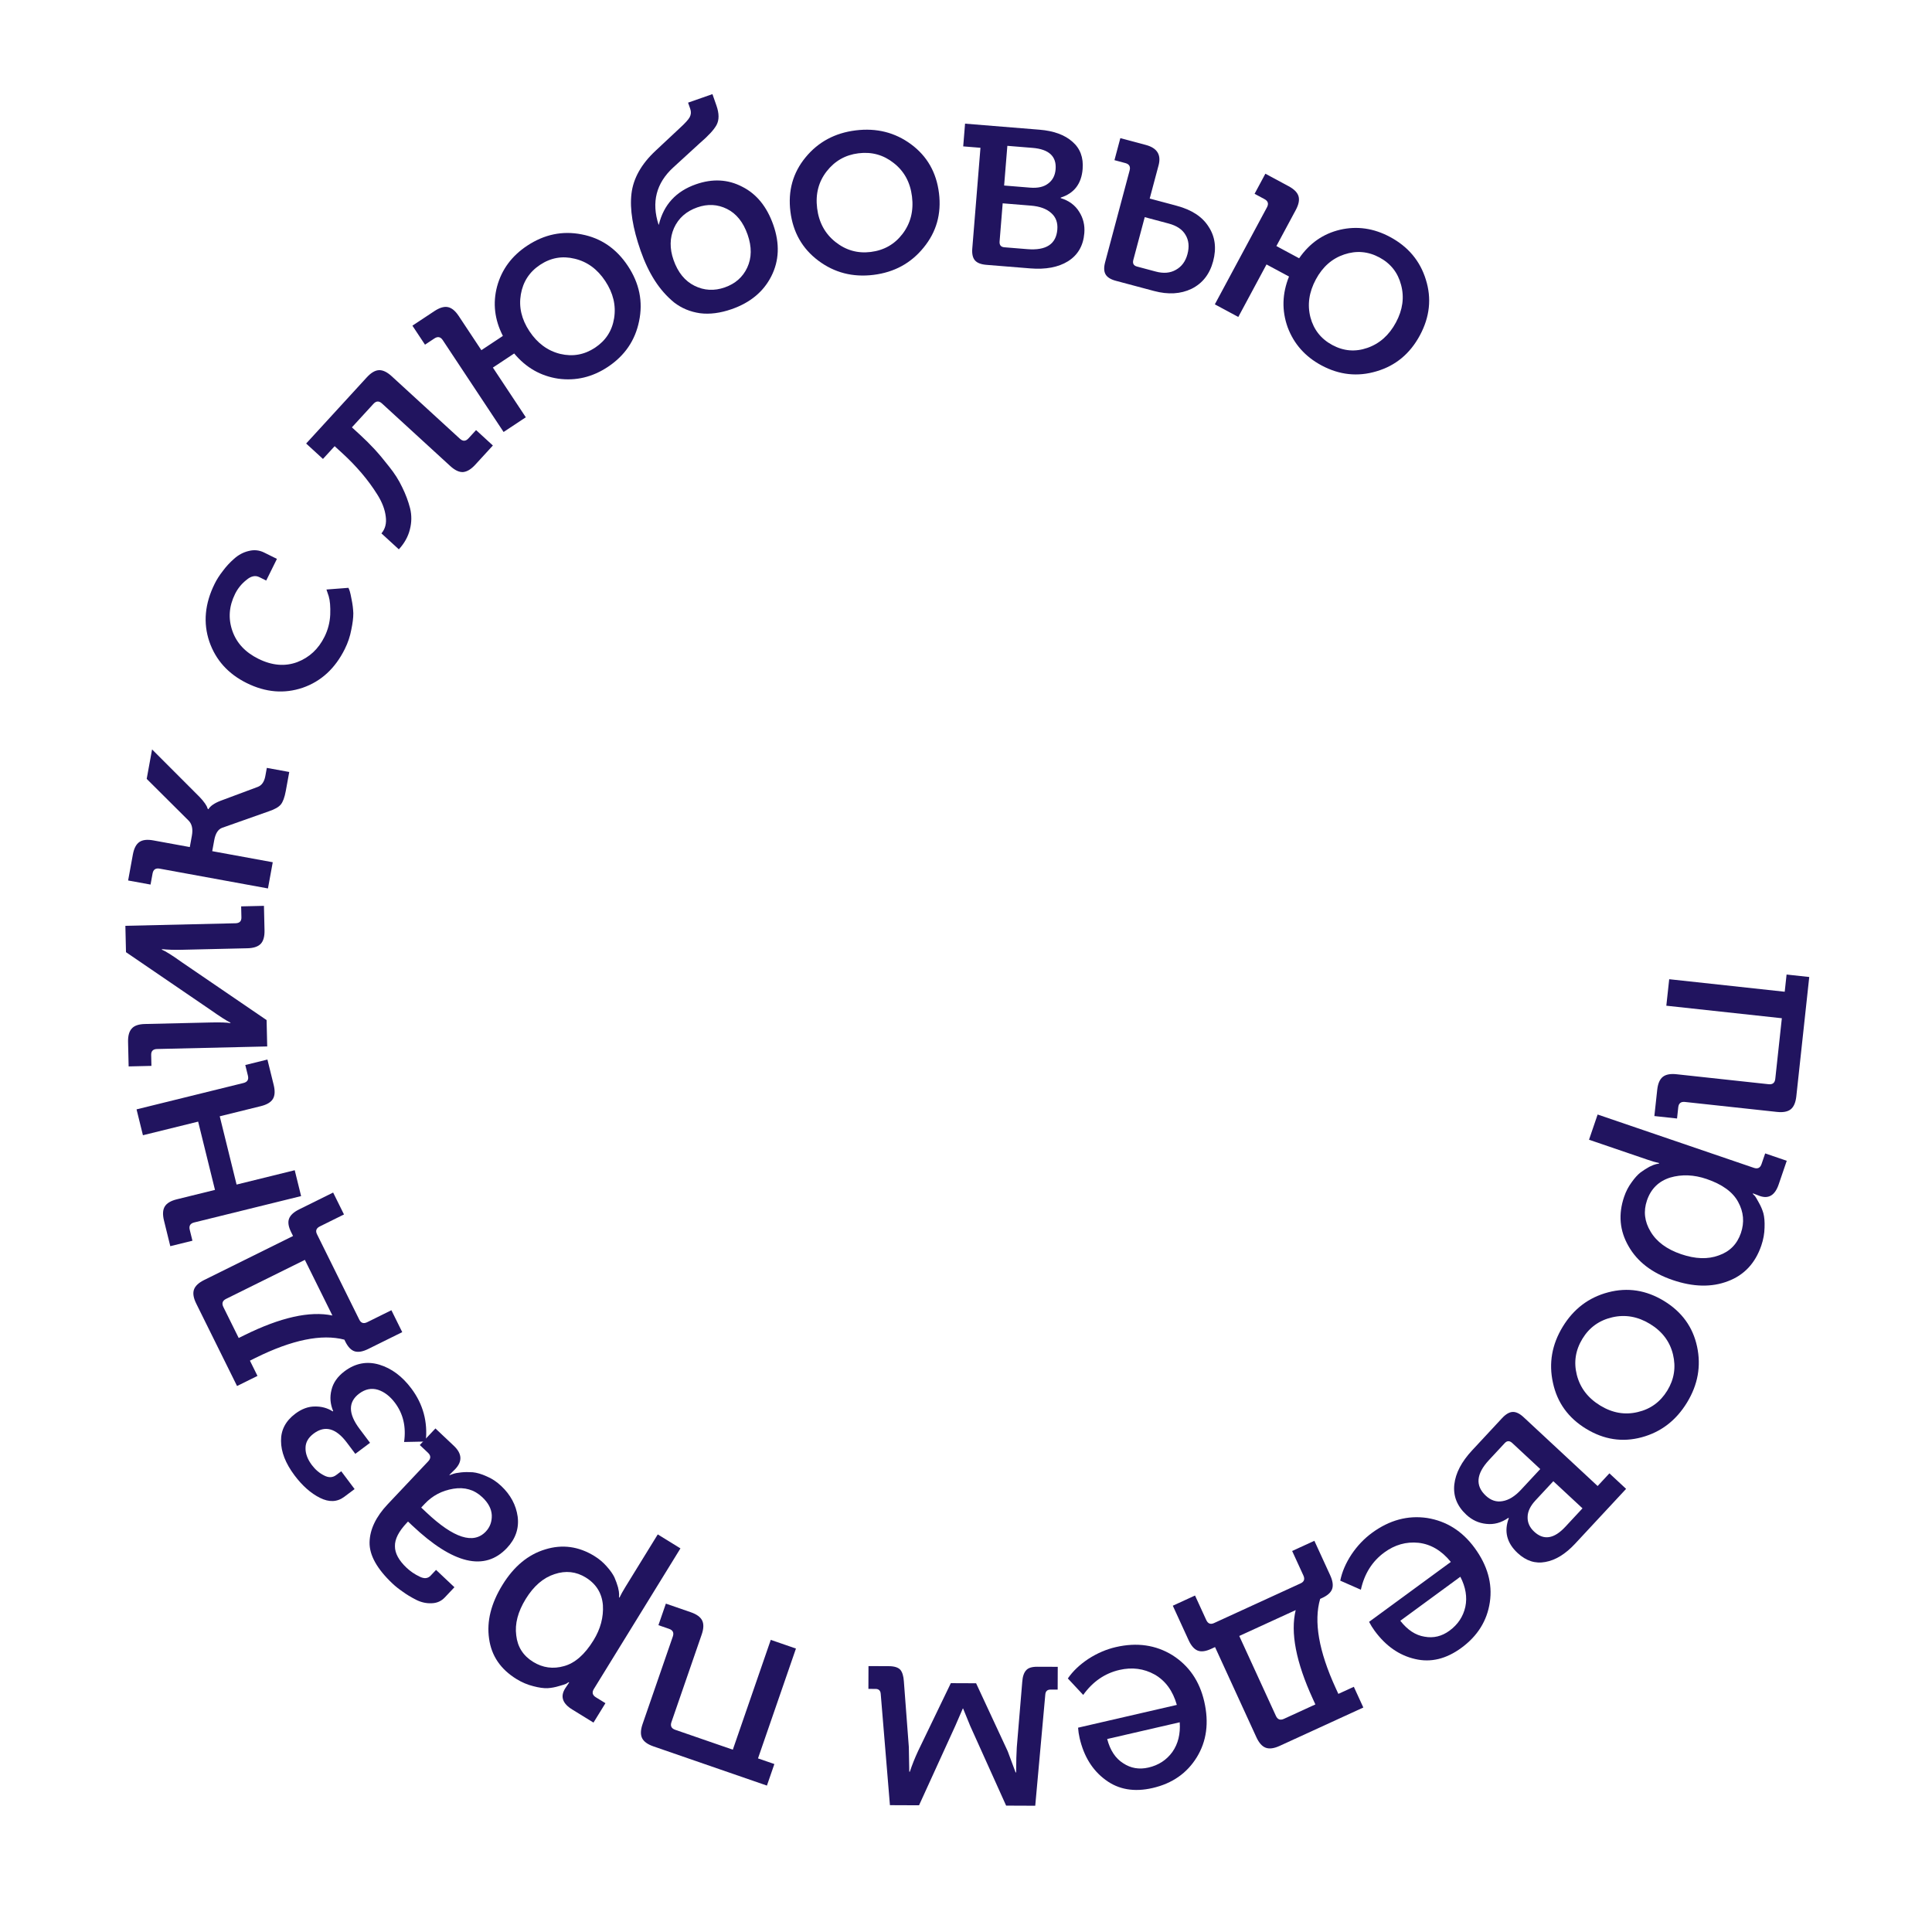<?xml version="1.0" encoding="UTF-8"?> <svg xmlns="http://www.w3.org/2000/svg" width="211" height="211" viewBox="0 0 211 211" fill="none"><path d="M182.299 106.944L194.915 108.311L195.118 106.432L197.594 106.701L196.182 119.734C196.108 120.41 195.906 120.881 195.576 121.147C195.245 121.413 194.742 121.51 194.066 121.436L184.015 120.347C183.577 120.3 183.335 120.495 183.287 120.932L183.155 122.155L180.679 121.887L180.99 119.024C181.063 118.348 181.265 117.877 181.595 117.611C181.926 117.345 182.429 117.248 183.105 117.322L193.157 118.411C193.594 118.458 193.836 118.263 193.884 117.826L194.601 111.205L181.985 109.837L182.299 106.944Z" fill="#21145F"></path><path d="M174.482 121.72L191.545 127.544C191.962 127.686 192.241 127.549 192.383 127.132L192.781 125.968L195.137 126.772L194.255 129.356C193.855 130.53 193.172 130.952 192.207 130.622L191.45 130.332L191.43 130.389C191.493 130.453 191.572 130.532 191.666 130.628C191.753 130.742 191.894 130.981 192.088 131.342C192.3 131.711 192.465 132.095 192.582 132.494C192.693 132.912 192.737 133.434 192.713 134.06C192.702 134.712 192.584 135.368 192.358 136.031C191.699 137.962 190.485 139.259 188.715 139.923C186.939 140.606 184.925 140.563 182.673 139.795C180.421 139.026 178.813 137.791 177.852 136.089C176.883 134.406 176.725 132.608 177.378 130.697C177.578 130.11 177.854 129.581 178.205 129.109C178.531 128.649 178.853 128.294 179.171 128.044C179.508 127.799 179.832 127.593 180.143 127.424C180.448 127.275 180.692 127.178 180.875 127.135L181.179 127.081L181.199 127.024C180.845 126.946 180.422 126.822 179.93 126.654L173.542 124.474L174.482 121.72ZM186.376 128.759C184.994 128.288 183.669 128.237 182.402 128.607C181.147 129.003 180.303 129.835 179.87 131.103C179.469 132.277 179.6 133.41 180.263 134.503C180.919 135.614 182.033 136.438 183.604 136.974C185.156 137.504 186.525 137.548 187.711 137.108C188.909 136.693 189.715 135.879 190.128 134.668C190.529 133.494 190.43 132.362 189.83 131.269C189.25 130.184 188.098 129.347 186.376 128.759Z" fill="#21145F"></path><path d="M175.639 141.137C177.759 140.58 179.793 140.897 181.738 142.085C183.684 143.273 184.885 144.933 185.342 147.063C185.799 149.193 185.433 151.231 184.244 153.177C183.045 155.14 181.394 156.405 179.29 156.971C177.187 157.538 175.162 157.227 173.216 156.038C171.271 154.85 170.066 153.177 169.603 151.019C169.129 148.878 169.487 146.835 170.675 144.889C171.863 142.944 173.518 141.693 175.639 141.137ZM182.711 147.917C182.372 146.515 181.537 145.407 180.206 144.594C178.875 143.781 177.499 143.539 176.08 143.867C174.661 144.195 173.576 144.974 172.826 146.203C172.065 147.449 171.859 148.764 172.208 150.149C172.564 151.562 173.416 152.68 174.764 153.504C176.096 154.317 177.462 154.554 178.865 154.215C180.256 153.893 181.333 153.109 182.094 151.863C182.844 150.635 183.05 149.319 182.711 147.917Z" fill="#21145F"></path><path d="M166.397 154.775L174.482 162.293L175.769 160.908L177.592 162.604L172.035 168.58C170.973 169.722 169.887 170.392 168.776 170.588C167.68 170.797 166.67 170.473 165.747 169.615C164.561 168.512 164.239 167.243 164.781 165.808L164.737 165.767C163.964 166.305 163.159 166.525 162.32 166.428C161.496 166.345 160.769 166.011 160.14 165.425C159.129 164.485 158.693 163.383 158.831 162.119C158.97 160.882 159.618 159.642 160.776 158.397L164.044 154.882C164.453 154.442 164.841 154.216 165.208 154.202C165.576 154.189 165.972 154.38 166.397 154.775ZM169.644 161.768L167.703 163.855C167.131 164.47 166.842 165.075 166.835 165.67C166.815 166.279 167.054 166.815 167.552 167.278C168.592 168.245 169.724 168.069 170.95 166.751L172.829 164.73L169.644 161.768ZM165.162 157.601C164.869 157.328 164.593 157.331 164.334 157.609L162.618 159.455C161.216 160.963 161.1 162.262 162.272 163.352C162.828 163.87 163.437 164.067 164.098 163.944C164.773 163.834 165.444 163.421 166.112 162.703L168.216 160.44L165.162 157.601Z" fill="#21145F"></path><path d="M161.048 169.051C162.455 170.971 163.009 172.945 162.711 174.974C162.413 177.003 161.376 178.667 159.602 179.968C157.941 181.186 156.254 181.592 154.542 181.185C152.815 180.79 151.342 179.762 150.124 178.1C149.899 177.794 149.699 177.469 149.522 177.127L158.451 170.583C157.44 169.34 156.26 168.643 154.909 168.492C153.571 168.357 152.329 168.71 151.184 169.549C149.861 170.519 149.008 171.876 148.625 173.619L146.374 172.629C146.564 171.671 146.977 170.711 147.611 169.75C148.241 168.817 148.984 168.037 149.839 167.41C151.742 166.015 153.75 165.473 155.863 165.784C157.972 166.123 159.7 167.212 161.048 169.051ZM159.489 172.202L152.932 177.009C153.721 178.018 154.605 178.597 155.583 178.748C156.557 178.927 157.464 178.709 158.302 178.094C159.222 177.42 159.799 176.55 160.035 175.485C160.255 174.431 160.073 173.337 159.489 172.202Z" fill="#21145F"></path><path d="M145.273 172.038C145.548 172.638 145.621 173.132 145.492 173.522C145.362 173.911 144.997 174.243 144.397 174.519L144.179 174.619C143.461 177.082 144.027 180.332 145.878 184.368L146.166 184.995L147.856 184.22L148.894 186.483L139.759 190.672C139.141 190.956 138.633 191.024 138.235 190.876C137.837 190.729 137.497 190.346 137.213 189.728L132.699 179.883L132.263 180.083C131.663 180.359 131.173 180.418 130.793 180.262C130.414 180.106 130.086 179.728 129.811 179.128L128.086 175.365L130.513 174.252L131.738 176.925C131.922 177.324 132.204 177.437 132.586 177.262L142.048 172.923C142.43 172.747 142.529 172.46 142.346 172.06L141.12 169.388L143.547 168.275L145.273 172.038ZM141.507 175.844L135.344 178.67L139.346 187.397C139.529 187.796 139.821 187.905 140.221 187.721L143.657 186.146L143.382 185.546C141.539 181.528 140.914 178.294 141.507 175.844Z" fill="#21145F"></path><path d="M131.517 185.817C132.052 188.136 131.781 190.168 130.706 191.915C129.631 193.661 128.022 194.781 125.878 195.275C123.871 195.738 122.161 195.445 120.749 194.395C119.318 193.35 118.371 191.824 117.908 189.817C117.822 189.446 117.766 189.069 117.739 188.686L128.526 186.198C128.089 184.657 127.279 183.551 126.098 182.879C124.922 182.227 123.641 182.06 122.258 182.379C120.66 182.748 119.34 183.657 118.3 185.108L116.623 183.309C117.176 182.504 117.934 181.785 118.896 181.153C119.844 180.545 120.834 180.121 121.867 179.883C124.167 179.353 126.225 179.648 128.044 180.768C129.847 181.912 131.005 183.595 131.517 185.817ZM128.841 188.096L120.919 189.923C121.245 191.161 121.828 192.043 122.667 192.568C123.492 193.116 124.411 193.274 125.424 193.04C126.535 192.784 127.409 192.213 128.046 191.327C128.664 190.446 128.929 189.369 128.841 188.096Z" fill="#21145F"></path><path d="M115.52 182.039L115.511 184.529L114.731 184.526C114.371 184.525 114.18 184.714 114.158 185.094L113.062 197.21L109.882 197.197L105.955 188.482L105.183 186.589L105.153 186.589C104.87 187.248 104.598 187.877 104.335 188.476L100.372 197.161L97.192 197.148L96.189 185.024C96.17 184.644 95.981 184.454 95.621 184.452L94.841 184.449L94.85 181.959L97.07 181.968C97.67 181.97 98.09 182.102 98.329 182.363C98.548 182.624 98.676 183.044 98.714 183.624L99.256 190.796L99.306 193.497L99.366 193.497C99.609 192.758 99.912 191.999 100.275 191.22L103.843 183.824L106.603 183.835L110.055 191.258L110.916 193.571L110.976 193.572C110.98 192.372 111.004 191.462 111.046 190.842L111.644 183.674C111.686 183.094 111.828 182.675 112.069 182.416C112.29 182.157 112.7 182.028 113.3 182.031L115.52 182.039Z" fill="#21145F"></path><path d="M86.928 180.045L82.784 192.04L84.571 192.657L83.758 195.01L71.367 190.729C70.724 190.507 70.31 190.205 70.124 189.824C69.939 189.442 69.957 188.93 70.179 188.287L73.48 178.732C73.624 178.316 73.488 178.036 73.072 177.892L71.909 177.491L72.722 175.137L75.445 176.078C76.087 176.3 76.501 176.602 76.687 176.983C76.873 177.365 76.854 177.877 76.632 178.519L73.331 188.075C73.187 188.491 73.323 188.771 73.739 188.915L80.034 191.089L84.178 179.095L86.928 180.045Z" fill="#21145F"></path><path d="M74.314 169.104L64.859 184.457C64.628 184.831 64.7 185.134 65.075 185.365L66.122 186.01L64.817 188.13L62.492 186.698C61.436 186.048 61.176 185.289 61.711 184.42L62.161 183.746L62.11 183.715C62.034 183.762 61.939 183.821 61.825 183.892C61.694 183.952 61.43 184.036 61.035 184.145C60.628 184.271 60.218 184.346 59.802 184.372C59.37 184.388 58.851 184.315 58.246 184.154C57.613 183.999 56.998 183.738 56.403 183.371C54.665 182.301 53.669 180.83 53.413 178.958C53.139 177.075 53.627 175.12 54.875 173.094C56.123 171.067 57.683 169.773 59.556 169.212C61.411 168.64 63.199 168.883 64.919 169.942C65.447 170.268 65.902 170.654 66.284 171.1C66.66 171.52 66.935 171.912 67.109 172.278C67.273 172.661 67.403 173.022 67.498 173.363C67.577 173.693 67.617 173.953 67.618 174.141L67.604 174.45L67.655 174.481C67.81 174.154 68.023 173.769 68.296 173.326L71.836 167.578L74.314 169.104ZM64.818 179.146C65.583 177.903 65.925 176.622 65.845 175.304C65.736 173.993 65.112 172.986 63.971 172.283C62.915 171.633 61.781 171.51 60.569 171.914C59.34 172.308 58.29 173.212 57.419 174.625C56.559 176.022 56.213 177.347 56.38 178.601C56.52 179.862 57.135 180.827 58.225 181.499C59.281 182.149 60.408 182.302 61.605 181.96C62.792 181.634 63.863 180.696 64.818 179.146Z" fill="#21145F"></path><path d="M55.363 169.063C52.933 171.638 49.493 170.825 45.041 166.625L44.561 166.172L44.417 166.325C43.539 167.256 43.111 168.103 43.133 168.867C43.127 169.631 43.553 170.418 44.411 171.228C44.819 171.612 45.288 171.931 45.819 172.184C46.321 172.438 46.723 172.405 47.025 172.085L47.622 171.453L49.63 173.347L48.58 174.459C48.196 174.867 47.721 175.079 47.155 175.095C46.576 175.126 46.007 175.001 45.447 174.72C44.872 174.426 44.382 174.129 43.977 173.829C43.559 173.544 43.19 173.251 42.87 172.949C41.168 171.343 40.332 169.839 40.361 168.438C40.392 167.036 41.052 165.652 42.342 164.284L46.768 159.593C47.07 159.273 47.061 158.962 46.741 158.66L45.846 157.816L47.555 156.005L49.563 157.899C50.465 158.75 50.517 159.597 49.721 160.441L49.082 161.075L49.126 161.116C49.111 161.102 49.223 161.057 49.461 160.979C49.671 160.902 49.974 160.844 50.369 160.804C50.735 160.765 51.153 160.76 51.62 160.789C52.074 160.832 52.581 160.98 53.14 161.233C53.713 161.471 54.247 161.823 54.741 162.29C55.76 163.251 56.358 164.365 56.536 165.633C56.701 166.916 56.31 168.059 55.363 169.063ZM53.061 167.262C53.514 166.782 53.73 166.189 53.709 165.482C53.675 164.79 53.331 164.135 52.676 163.517C51.803 162.694 50.747 162.385 49.508 162.591C48.269 162.796 47.231 163.343 46.394 164.23L46.002 164.645L46.57 165.18C49.552 167.994 51.716 168.688 53.061 167.262Z" fill="#21145F"></path><path d="M46.496 157.436L44.132 157.484C44.368 155.832 44.036 154.406 43.136 153.206C42.596 152.486 41.978 152.012 41.282 151.784C40.57 151.568 39.886 151.706 39.23 152.198C38.014 153.11 38.024 154.39 39.26 156.038L40.412 157.574L38.804 158.78L37.886 157.556C36.698 155.972 35.488 155.642 34.256 156.566C33.664 157.01 33.368 157.532 33.368 158.132C33.352 158.744 33.584 159.37 34.064 160.01C34.436 160.506 34.882 160.884 35.402 161.144C35.894 161.4 36.332 161.384 36.716 161.096L37.268 160.682L38.726 162.626L37.598 163.472C36.83 164.048 35.946 164.086 34.946 163.586C33.946 163.086 33.02 162.268 32.168 161.132C31.184 159.82 30.692 158.564 30.692 157.364C30.676 156.176 31.196 155.186 32.252 154.394C32.956 153.866 33.672 153.604 34.4 153.608C35.116 153.596 35.762 153.774 36.338 154.142L36.386 154.106C36.066 153.346 36.004 152.58 36.2 151.808C36.384 151.02 36.86 150.338 37.628 149.762C38.812 148.874 40.082 148.634 41.438 149.042C42.766 149.446 43.928 150.312 44.924 151.64C46.208 153.352 46.732 155.284 46.496 157.436Z" fill="#21145F"></path><path d="M40.22 147.323C39.629 147.616 39.136 147.704 38.743 147.586C38.35 147.468 38.007 147.113 37.714 146.522L37.608 146.307C35.124 145.662 31.892 146.325 27.913 148.294L27.295 148.601L28.12 150.267L25.889 151.372L21.43 142.366C21.128 141.756 21.045 141.25 21.181 140.848C21.317 140.447 21.689 140.095 22.299 139.793L32.004 134.988L31.791 134.558C31.499 133.966 31.424 133.479 31.569 133.095C31.714 132.711 32.082 132.372 32.673 132.079L36.383 130.242L37.568 132.635L34.933 133.94C34.539 134.135 34.435 134.421 34.621 134.797L39.24 144.126C39.426 144.503 39.717 144.593 40.111 144.398L42.746 143.094L43.93 145.487L40.22 147.323ZM36.304 143.672L33.295 137.596L24.692 141.855C24.298 142.05 24.198 142.345 24.393 142.74L26.07 146.127L26.662 145.834C30.623 143.873 33.837 143.153 36.304 143.672Z" fill="#21145F"></path><path d="M32.885 130.629L21.205 133.51C20.778 133.616 20.617 133.882 20.722 134.309L21.017 135.503L18.599 136.1L17.91 133.304C17.747 132.643 17.775 132.132 17.994 131.769C18.214 131.406 18.654 131.143 19.314 130.98L23.479 129.952L21.64 122.496L15.61 123.983L14.913 121.158L26.593 118.277C27.02 118.171 27.181 117.905 27.076 117.478L26.789 116.313L29.206 115.716L29.889 118.483C30.052 119.143 30.023 119.655 29.804 120.018C29.584 120.381 29.145 120.644 28.484 120.807L23.999 121.914L25.838 129.37L32.188 127.804L32.885 130.629Z" fill="#21145F"></path><path d="M29.183 114.286L17.156 114.565C16.716 114.575 16.501 114.79 16.511 115.21L16.538 116.409L14.049 116.467L13.987 113.798C13.971 113.118 14.11 112.625 14.403 112.318C14.676 112.011 15.152 111.85 15.832 111.835L23.06 111.667C24.06 111.644 24.761 111.668 25.163 111.738L25.161 111.679C24.756 111.488 24.046 111.034 23.029 110.318L13.76 103.99L13.693 101.111L25.72 100.833C26.16 100.822 26.375 100.607 26.365 100.188L26.337 98.988L28.827 98.93L28.889 101.599C28.904 102.279 28.766 102.773 28.473 103.08C28.18 103.386 27.694 103.548 27.014 103.563L19.816 103.73C19.036 103.748 18.325 103.725 17.683 103.66L17.685 103.719C18.068 103.871 18.789 104.324 19.847 105.08L29.116 111.407L29.183 114.286Z" fill="#21145F"></path><path d="M29.265 97.03L17.431 94.867C16.998 94.788 16.742 94.965 16.663 95.397L16.442 96.607L13.993 96.16L14.511 93.326C14.633 92.658 14.869 92.203 15.218 91.961C15.567 91.72 16.076 91.661 16.745 91.783L20.729 92.511L20.955 91.272C21.092 90.524 20.961 89.962 20.562 89.584L16.021 85.064L16.609 81.847L21.791 87.033C22.031 87.28 22.231 87.52 22.392 87.753C22.536 87.962 22.619 88.12 22.641 88.225L22.707 88.36L22.767 88.371C22.973 88.022 23.415 87.716 24.093 87.454L28.152 85.939C28.588 85.775 28.864 85.378 28.979 84.749L29.141 83.863L31.59 84.311L31.213 86.377C31.083 87.085 30.901 87.581 30.667 87.863C30.432 88.145 30.001 88.392 29.372 88.602L24.254 90.411C23.817 90.575 23.532 91.021 23.399 91.749L23.178 92.959L29.788 94.168L29.265 97.03Z" fill="#21145F"></path><path d="M26.945 74.6C24.92 73.598 23.559 72.087 22.862 70.068C22.174 68.032 22.367 65.929 23.441 63.76C23.671 63.294 23.969 62.828 24.334 62.361C24.681 61.886 25.091 61.442 25.563 61.028C26.044 60.597 26.575 60.313 27.156 60.177C27.746 60.023 28.31 60.078 28.847 60.345L30.245 61.037L29.074 63.403L28.321 63.03C27.873 62.808 27.395 62.917 26.887 63.358C26.37 63.771 25.965 64.274 25.672 64.865C25.007 66.209 24.909 67.556 25.38 68.905C25.841 70.227 26.789 71.243 28.223 71.952C29.71 72.689 31.124 72.808 32.464 72.311C33.785 71.805 34.779 70.88 35.444 69.536C35.817 68.783 36.024 67.981 36.066 67.132C36.098 66.255 36.041 65.58 35.897 65.106L35.652 64.383L38.053 64.199C38.098 64.288 38.148 64.413 38.202 64.574C38.247 64.708 38.316 65.021 38.407 65.512C38.507 65.986 38.567 66.473 38.587 66.974C38.589 67.466 38.516 68.066 38.366 68.773C38.235 69.489 38.001 70.188 37.663 70.869C36.608 73.001 35.07 74.416 33.052 75.113C31.042 75.792 29.006 75.621 26.945 74.6Z" fill="#21145F"></path><path d="M43.559 59.995L41.657 58.252C42.074 57.766 42.231 57.151 42.128 56.405C42.038 55.644 41.735 54.851 41.217 54.024C40.7 53.197 40.12 52.408 39.479 51.658C38.838 50.907 38.148 50.194 37.411 49.519L36.548 48.728L35.272 50.122L33.436 48.439L40.063 41.207C40.523 40.706 40.965 40.446 41.388 40.427C41.812 40.409 42.275 40.629 42.776 41.089L50.23 47.919C50.554 48.216 50.865 48.203 51.162 47.878L51.993 46.971L53.829 48.654L51.904 50.755C51.444 51.256 50.996 51.523 50.558 51.557C50.135 51.575 49.672 51.355 49.171 50.895L41.717 44.065C41.393 43.768 41.082 43.781 40.785 44.106L38.433 46.671L39.318 47.482C39.864 47.982 40.389 48.504 40.894 49.048C41.384 49.579 41.922 50.221 42.507 50.974C43.09 51.699 43.562 52.442 43.921 53.205C44.293 53.953 44.581 54.719 44.785 55.503C44.975 56.273 44.966 57.053 44.76 57.84C44.567 58.613 44.167 59.331 43.559 59.995Z" fill="#21145F"></path><path d="M54.999 47.179L48.356 37.149C48.113 36.783 47.808 36.721 47.441 36.964L46.416 37.643L45.041 35.567L47.442 33.977C48.009 33.601 48.5 33.456 48.916 33.54C49.332 33.624 49.728 33.95 50.103 34.517L52.571 38.244L54.922 36.687C54.013 34.914 53.802 33.111 54.29 31.276C54.794 29.431 55.889 27.95 57.573 26.835C59.441 25.598 61.422 25.185 63.518 25.596C65.63 25.996 67.316 27.147 68.575 29.048C69.834 30.949 70.241 32.958 69.796 35.075C69.368 37.182 68.229 38.848 66.378 40.074C64.694 41.19 62.89 41.617 60.966 41.356C59.047 41.067 57.444 40.15 56.156 38.604L53.83 40.145L57.425 45.572L54.999 47.179ZM57.819 36.171C58.692 37.488 59.816 38.316 61.19 38.652C62.554 38.973 63.819 38.746 64.986 37.973C66.154 37.2 66.847 36.129 67.068 34.76C67.294 33.362 66.971 32.005 66.098 30.688C65.237 29.387 64.124 28.577 62.761 28.256C61.414 27.925 60.157 28.146 58.99 28.919C57.822 29.692 57.12 30.769 56.883 32.15C56.646 33.53 56.958 34.87 57.819 36.171Z" fill="#21145F"></path><path d="M79.918 33.76C78.672 34.195 77.516 34.345 76.452 34.209C75.38 34.054 74.439 33.663 73.626 33.036C72.826 32.383 72.125 31.59 71.523 30.657C70.921 29.723 70.402 28.633 69.966 27.387C69.101 24.914 68.767 22.838 68.964 21.159C69.161 19.48 70.042 17.911 71.609 16.452L74.267 13.965C74.828 13.451 75.18 13.063 75.322 12.802C75.475 12.515 75.496 12.211 75.384 11.89L75.147 11.21L77.808 10.28L78.244 11.526C78.548 12.394 78.552 13.102 78.256 13.651C77.973 14.174 77.35 14.847 76.388 15.671L73.524 18.293C71.664 20.003 71.131 22.086 71.926 24.541L71.955 24.531C72.486 22.354 73.837 20.885 76.008 20.126C77.82 19.492 79.504 19.581 81.059 20.393C82.627 21.18 83.76 22.574 84.46 24.575C85.173 26.614 85.097 28.484 84.23 30.186C83.375 31.862 81.938 33.053 79.918 33.76ZM73.558 28.388C74.033 29.747 74.796 30.688 75.848 31.21C76.899 31.732 78.001 31.792 79.152 31.389C80.304 30.987 81.122 30.266 81.606 29.228C82.103 28.165 82.117 26.962 81.648 25.622C81.173 24.263 80.422 23.328 79.397 22.818C78.371 22.308 77.291 22.251 76.159 22.648C74.95 23.07 74.101 23.823 73.611 24.905C73.14 25.981 73.122 27.142 73.558 28.388Z" fill="#21145F"></path><path d="M89.376 28.469C87.621 27.155 86.604 25.366 86.323 23.104C86.043 20.841 86.594 18.868 87.978 17.185C89.361 15.502 91.184 14.521 93.447 14.24C95.73 13.957 97.747 14.463 99.5 15.757C101.252 17.051 102.269 18.83 102.549 21.093C102.829 23.355 102.269 25.339 100.868 27.044C99.487 28.747 97.665 29.739 95.403 30.019C93.14 30.3 91.131 29.783 89.376 28.469ZM90.283 18.713C89.396 19.851 89.049 21.194 89.241 22.742C89.433 24.29 90.099 25.517 91.239 26.424C92.379 27.331 93.664 27.695 95.093 27.518C96.542 27.339 97.7 26.681 98.567 25.546C99.451 24.389 99.796 23.026 99.602 21.458C99.41 19.91 98.745 18.692 97.607 17.805C96.489 16.916 95.206 16.561 93.757 16.741C92.328 16.918 91.17 17.575 90.283 18.713Z" fill="#21145F"></path><path d="M106.186 27.143L107.079 16.14L105.195 15.987L105.397 13.505L113.53 14.165C115.085 14.291 116.283 14.73 117.125 15.48C117.969 16.211 118.34 17.204 118.238 18.46C118.107 20.075 117.31 21.114 115.848 21.577L115.843 21.637C116.744 21.911 117.416 22.407 117.859 23.125C118.304 23.823 118.492 24.601 118.422 25.458C118.311 26.834 117.716 27.859 116.638 28.534C115.581 29.19 114.206 29.45 112.511 29.312L107.727 28.924C107.129 28.875 106.711 28.711 106.473 28.431C106.235 28.151 106.139 27.722 106.186 27.143ZM109.664 20.262L112.505 20.493C113.342 20.561 113.996 20.413 114.467 20.05C114.958 19.689 115.231 19.169 115.286 18.491C115.401 17.076 114.561 16.296 112.767 16.15L110.016 15.927L109.664 20.262ZM109.169 26.362C109.136 26.761 109.31 26.976 109.688 27.006L112.2 27.21C114.253 27.377 115.345 26.663 115.474 25.068C115.536 24.311 115.314 23.711 114.808 23.268C114.303 22.806 113.563 22.535 112.586 22.456L109.506 22.206L109.169 26.362Z" fill="#21145F"></path><path d="M120.692 28.646L123.369 18.618C123.483 18.192 123.327 17.923 122.902 17.81L121.714 17.492L122.356 15.087L125.138 15.829C126.356 16.154 126.824 16.88 126.545 18.006L125.562 21.687L128.519 22.476C130.161 22.915 131.323 23.68 132.004 24.773C132.71 25.851 132.872 27.105 132.49 28.535C132.114 29.946 131.329 30.947 130.136 31.54C128.948 32.113 127.581 32.193 126.035 31.78L121.861 30.666C121.301 30.517 120.928 30.283 120.744 29.965C120.56 29.646 120.543 29.207 120.692 28.646ZM123.775 28.383C123.672 28.769 123.804 29.011 124.171 29.109L126.229 29.659C127.079 29.886 127.81 29.822 128.422 29.468C129.053 29.119 129.475 28.548 129.686 27.756C129.903 26.944 129.832 26.242 129.472 25.649C129.132 25.062 128.518 24.649 127.629 24.412L125.02 23.716L123.775 28.383Z" fill="#21145F"></path><path d="M132.676 33.239L138.369 22.642C138.577 22.254 138.488 21.956 138.1 21.748L137.017 21.166L138.195 18.972L140.732 20.335C141.331 20.657 141.692 21.021 141.814 21.427C141.936 21.834 141.837 22.336 141.515 22.935L139.399 26.873L141.883 28.208C143.014 26.568 144.503 25.529 146.351 25.091C148.215 24.662 150.038 24.926 151.817 25.882C153.79 26.942 155.091 28.493 155.72 30.534C156.367 32.584 156.151 34.613 155.072 36.621C153.993 38.63 152.415 39.939 150.339 40.549C148.281 41.169 146.274 40.953 144.318 39.903C142.539 38.947 141.309 37.559 140.629 35.741C139.975 33.914 140.025 32.068 140.778 30.202L138.32 28.881L135.239 34.616L132.676 33.239ZM143.708 30.516C142.96 31.908 142.763 33.289 143.117 34.66C143.479 36.013 144.278 37.02 145.511 37.683C146.744 38.346 148.016 38.45 149.327 37.996C150.665 37.535 151.708 36.608 152.455 35.216C153.194 33.842 153.382 32.478 153.019 31.125C152.673 29.782 151.884 28.779 150.651 28.116C149.417 27.454 148.137 27.344 146.808 27.789C145.48 28.233 144.446 29.142 143.708 30.516Z" fill="#21145F"></path></svg> 